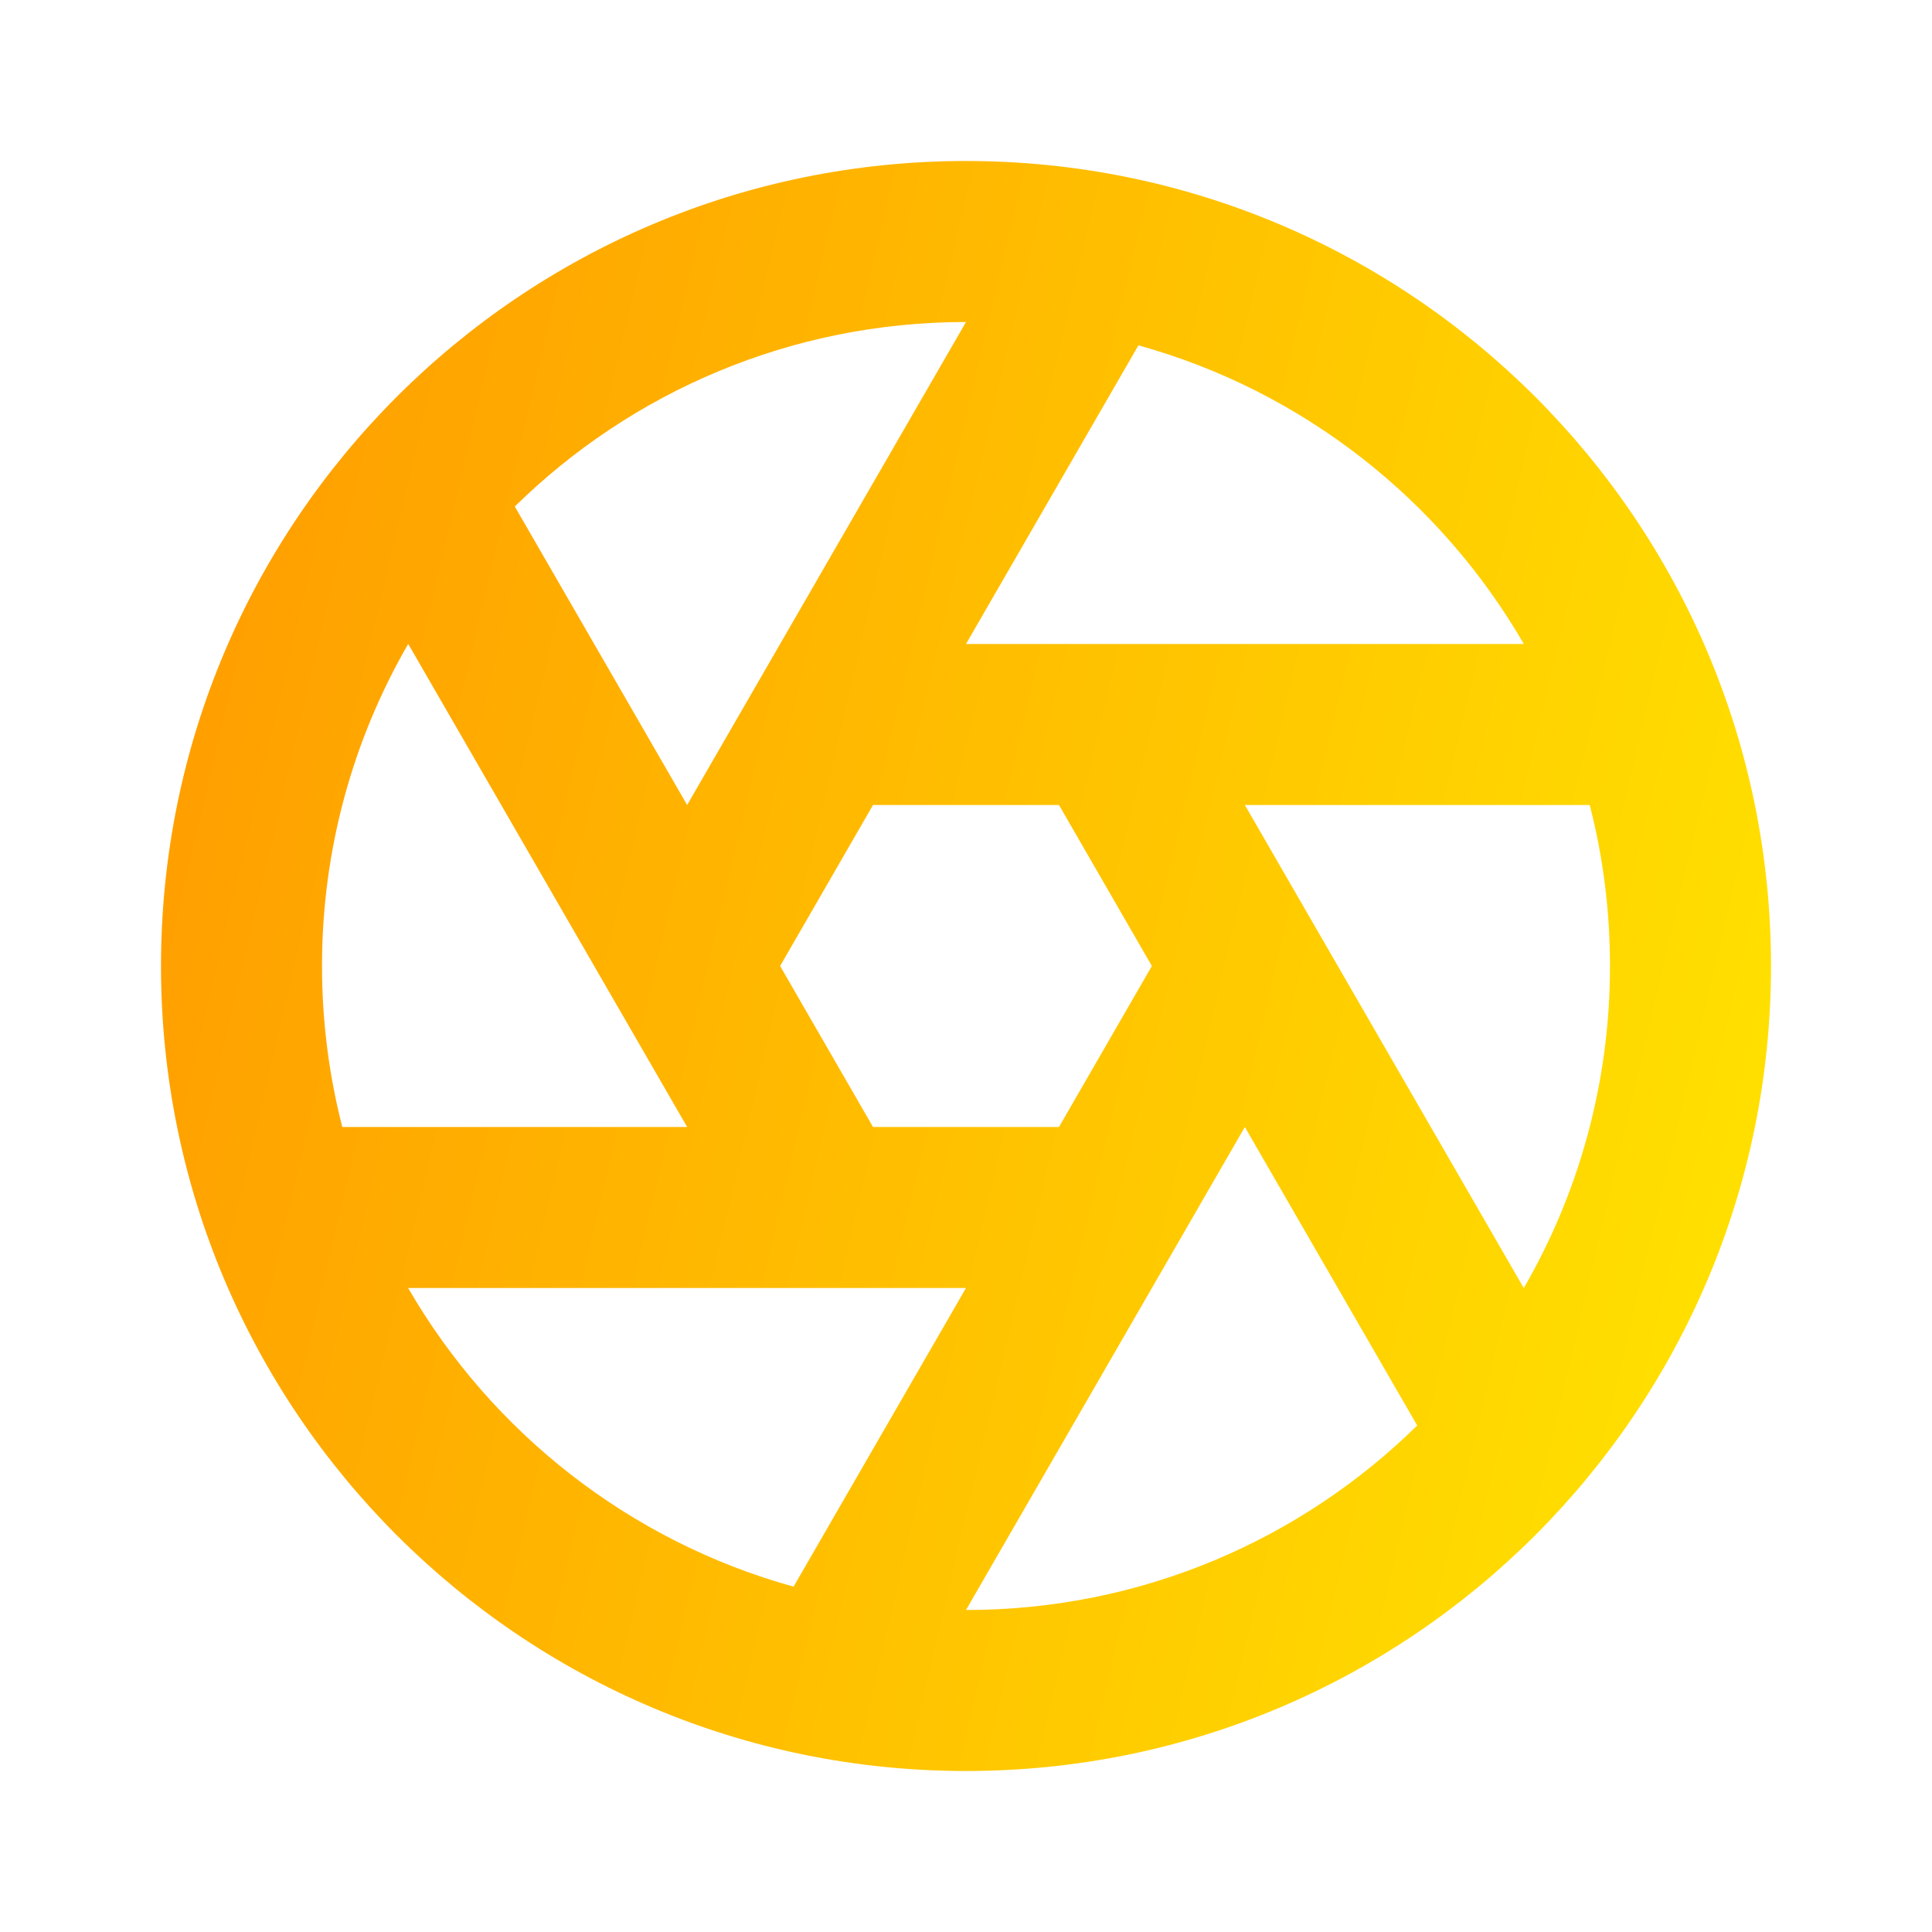 <svg width="24" height="24" viewBox="0 0 24 24" fill="none" xmlns="http://www.w3.org/2000/svg">
<path d="M9.858 19.71L12 16H5.07C6.107 17.792 7.819 19.145 9.858 19.71ZM4.252 14H8.536L5.071 7.999C4.39 9.176 4 10.542 4 12C4 12.691 4.088 13.361 4.252 14ZM6.395 6.292L8.536 10L12 4C9.817 4 7.838 4.874 6.395 6.292ZM14.142 4.29L12 8H18.93C17.893 6.208 16.181 4.855 14.142 4.29ZM19.748 10H15.464L18.929 16.001C19.61 14.824 20 13.458 20 12C20 11.309 19.913 10.639 19.748 10ZM17.605 17.708L15.464 14L12 20C14.183 20 16.162 19.126 17.605 17.708ZM12 22C6.477 22 2 17.523 2 12C2 6.477 6.477 2 12 2C17.523 2 22 6.477 22 12C22 17.523 17.523 22 12 22ZM13.155 10H10.845L9.691 12L10.845 14H13.155L14.309 12L13.155 10Z" fill="url(#paint0_linear_325_28)"/>
<defs>
<linearGradient id="paint0_linear_325_28" x1="2" y1="2" x2="25.408" y2="7.503" gradientUnits="userSpaceOnUse">
<stop stop-color="#FF9900"/>
<stop offset="1" stop-color="#FFE600"/>
</linearGradient>
</defs>
</svg>
